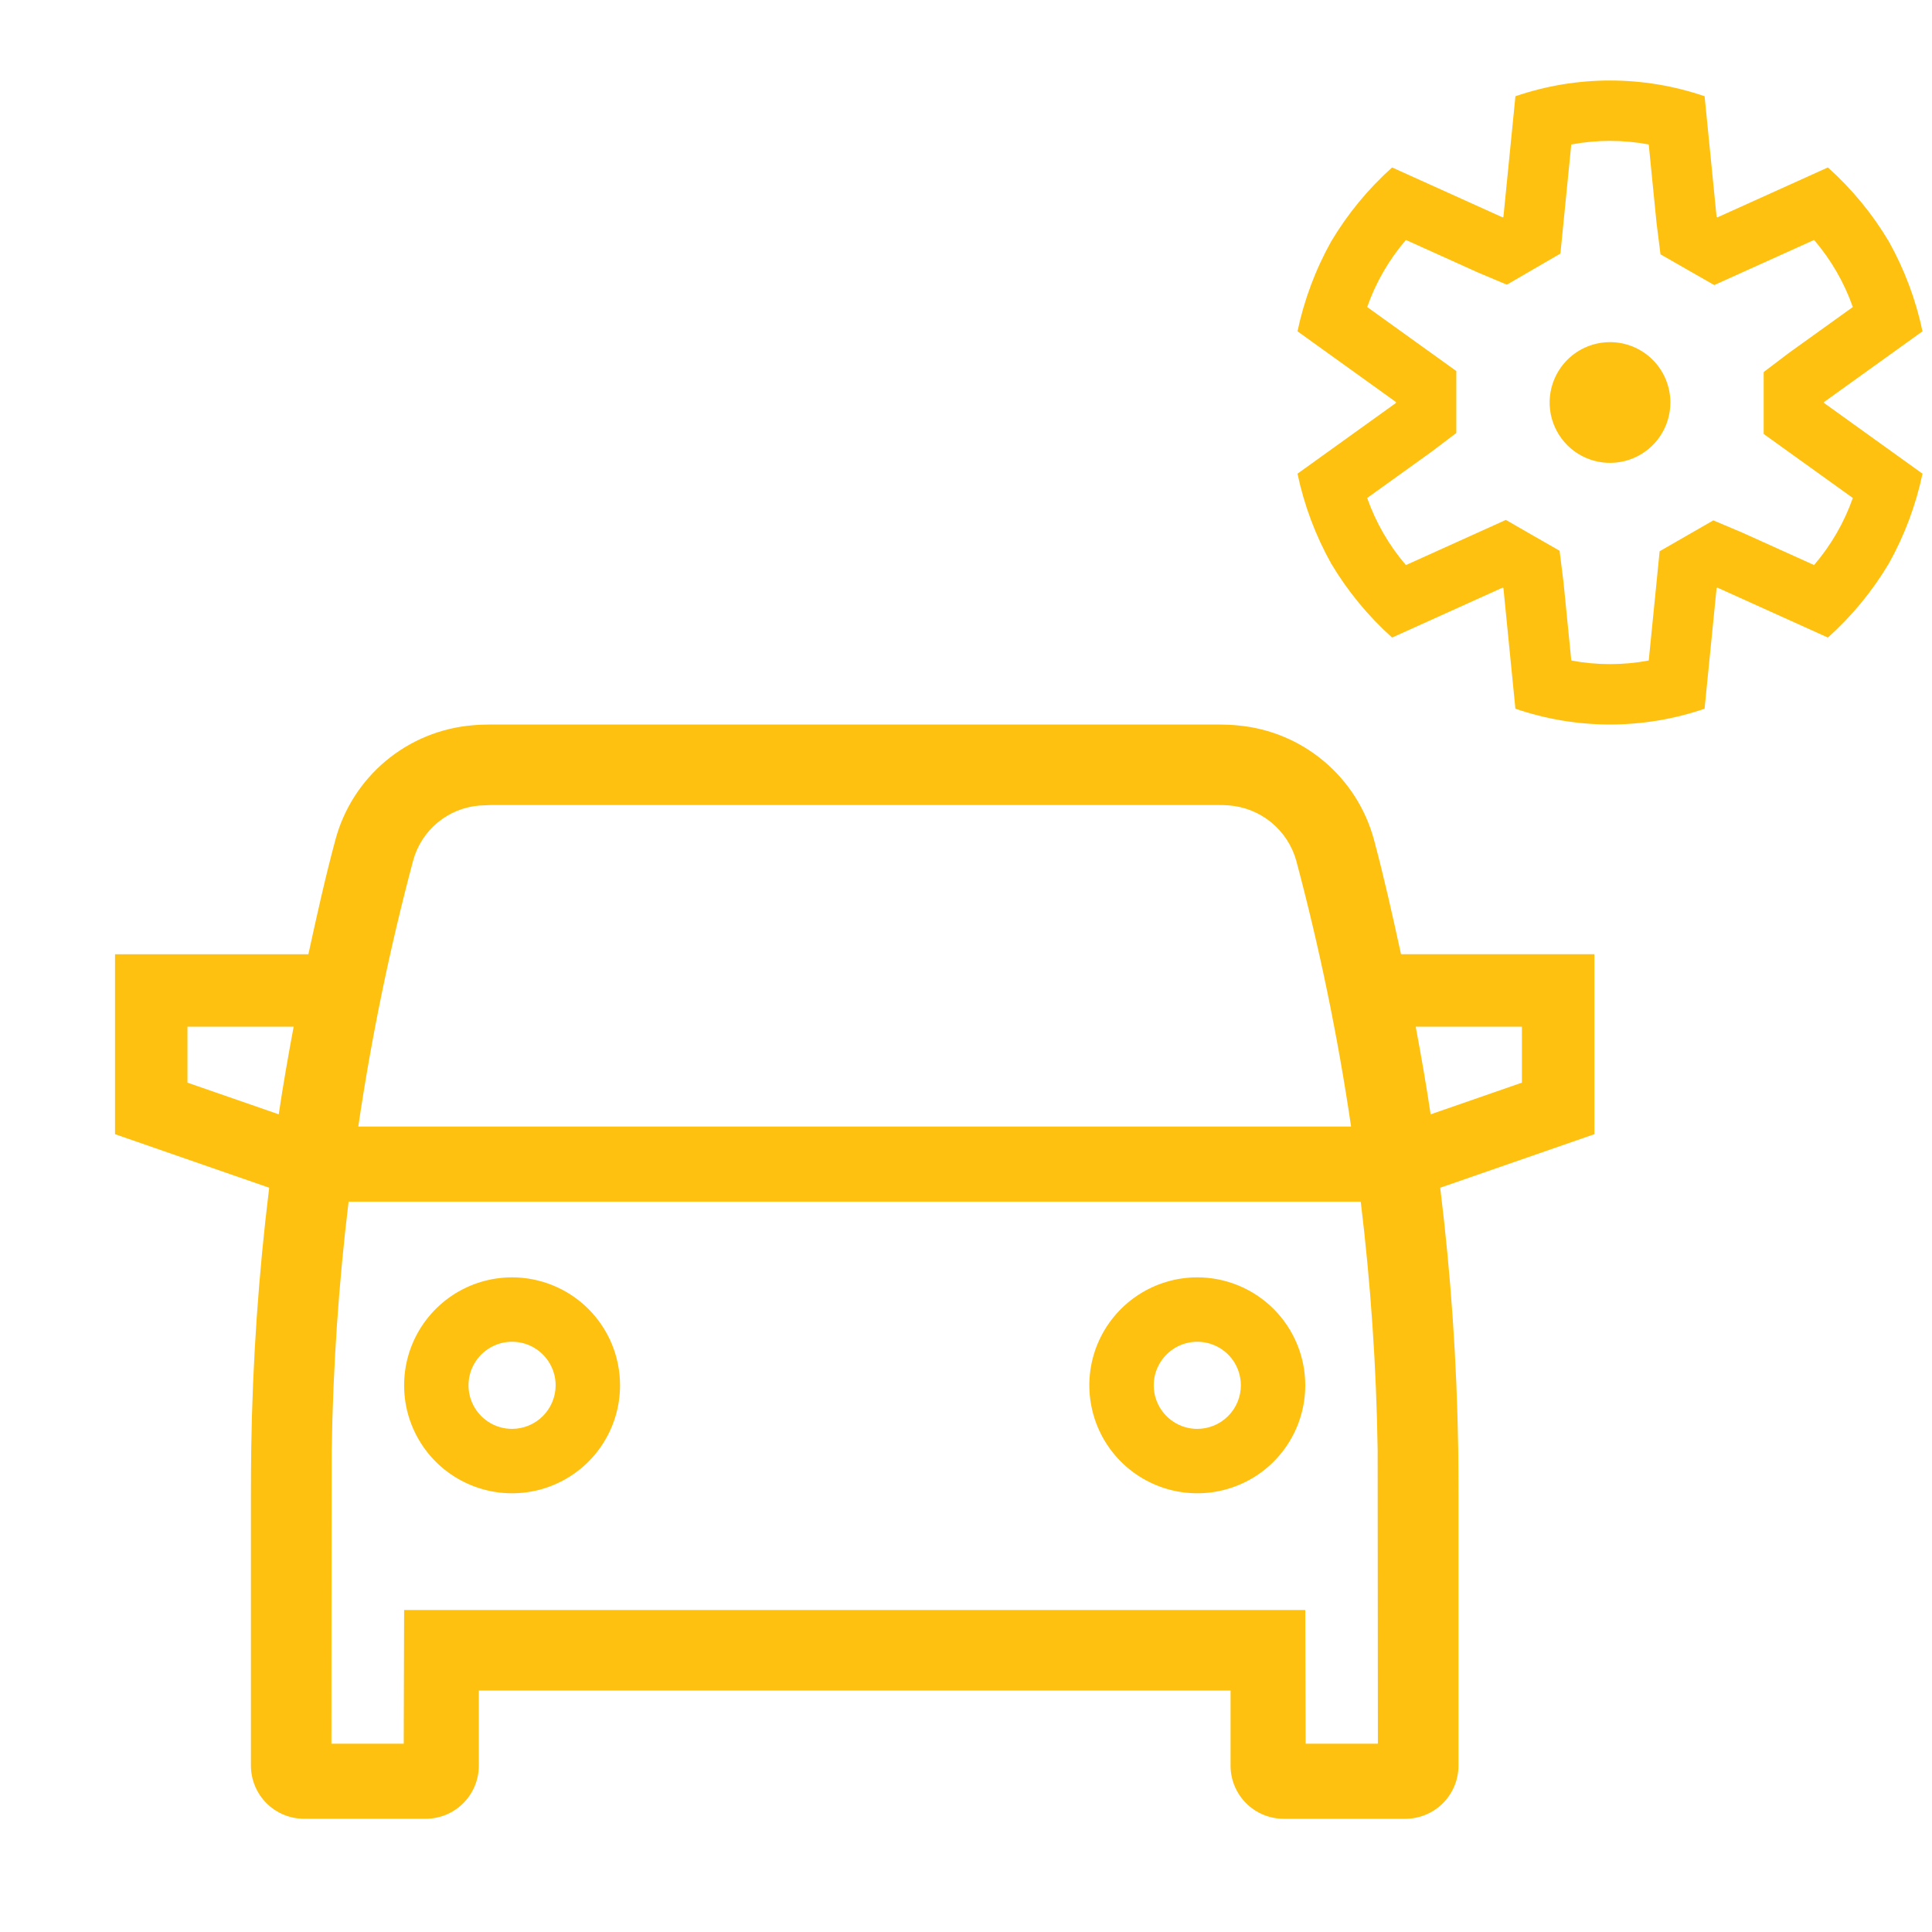 <svg width="60" height="60" viewBox="0 0 60 60" fill="none" xmlns="http://www.w3.org/2000/svg">
<path d="M56.648 12.485L59.705 10.289C59.499 9.312 59.147 8.372 58.66 7.5C58.149 6.642 57.511 5.867 56.767 5.2L53.337 6.75L53.31 6.735L52.938 2.989C51.034 2.337 48.967 2.337 47.063 2.989L46.69 6.735L46.663 6.75L43.233 5.2C42.489 5.867 41.851 6.642 41.34 7.5C40.853 8.372 40.501 9.312 40.295 10.289L43.352 12.485V12.515L40.295 14.711C40.501 15.688 40.853 16.628 41.34 17.5C41.851 18.358 42.489 19.133 43.233 19.8L46.663 18.25L46.69 18.265L47.062 22.01C48.966 22.663 51.033 22.663 52.937 22.01L53.31 18.265L53.337 18.25L56.767 19.8C57.511 19.133 58.149 18.358 58.66 17.5C59.147 16.628 59.499 15.688 59.705 14.711L56.648 12.515V12.485ZM57.541 15.465C57.273 16.228 56.864 16.934 56.338 17.548L54.109 16.541L53.209 16.161L52.377 16.639L51.541 17.12L51.446 18.079L51.203 20.513C50.409 20.662 49.593 20.662 48.798 20.513L48.556 18.079L48.434 17.104L47.598 16.625L46.766 16.146L45.891 16.542L43.662 17.549C43.135 16.935 42.727 16.228 42.459 15.465L44.446 14.038L45.227 13.447V11.523L44.446 10.962L42.459 9.535C42.727 8.772 43.135 8.066 43.662 7.452L45.891 8.459L46.797 8.841L47.631 8.356L48.46 7.875L48.555 6.921L48.797 4.487C49.592 4.338 50.408 4.338 51.203 4.487L51.445 6.921L51.568 7.898L52.406 8.378L53.237 8.853L54.109 8.459L56.338 7.452C56.865 8.066 57.273 8.772 57.541 9.535L55.554 10.962L54.773 11.554V13.477L55.554 14.038L57.541 15.465ZM50 10.625C49.629 10.625 49.267 10.735 48.958 10.941C48.65 11.147 48.41 11.44 48.268 11.782C48.126 12.125 48.089 12.502 48.161 12.866C48.233 13.229 48.412 13.563 48.674 13.826C48.937 14.088 49.27 14.267 49.634 14.339C49.998 14.411 50.375 14.374 50.718 14.232C51.06 14.09 51.353 13.85 51.559 13.542C51.765 13.233 51.875 12.871 51.875 12.5C51.875 12.003 51.678 11.526 51.326 11.174C50.974 10.822 50.497 10.625 50 10.625ZM15.903 39.669C15.24 39.669 14.591 39.866 14.04 40.234C13.489 40.603 13.059 41.127 12.805 41.739C12.552 42.352 12.485 43.026 12.614 43.677C12.744 44.327 13.063 44.925 13.532 45.394C14.001 45.862 14.599 46.181 15.249 46.311C15.899 46.44 16.574 46.374 17.186 46.12C17.799 45.866 18.323 45.437 18.691 44.885C19.059 44.334 19.256 43.685 19.256 43.022C19.256 42.582 19.169 42.146 19.001 41.739C18.832 41.332 18.585 40.963 18.274 40.651C17.963 40.34 17.593 40.093 17.186 39.925C16.779 39.756 16.343 39.669 15.903 39.669ZM15.903 44.375C15.635 44.375 15.374 44.296 15.151 44.147C14.929 43.999 14.755 43.787 14.653 43.54C14.55 43.293 14.524 43.021 14.576 42.758C14.628 42.496 14.757 42.255 14.946 42.066C15.135 41.877 15.376 41.748 15.639 41.695C15.901 41.643 16.173 41.67 16.421 41.772C16.668 41.875 16.879 42.048 17.028 42.271C17.176 42.493 17.256 42.755 17.256 43.022C17.255 43.381 17.112 43.725 16.859 43.978C16.605 44.232 16.261 44.374 15.903 44.375V44.375ZM37.183 39.669C36.52 39.669 35.872 39.866 35.321 40.234C34.769 40.603 34.339 41.127 34.085 41.739C33.831 42.352 33.765 43.026 33.895 43.676C34.024 44.327 34.343 44.924 34.812 45.393C35.281 45.862 35.878 46.181 36.529 46.311C37.179 46.44 37.853 46.374 38.466 46.12C39.079 45.867 39.602 45.437 39.971 44.885C40.339 44.334 40.536 43.685 40.536 43.022C40.536 42.133 40.183 41.281 39.554 40.651C38.925 40.023 38.072 39.669 37.183 39.669ZM37.183 44.375C36.916 44.375 36.654 44.296 36.432 44.147C36.209 43.998 36.036 43.787 35.934 43.54C35.831 43.293 35.804 43.021 35.856 42.758C35.909 42.496 36.038 42.255 36.227 42.066C36.416 41.876 36.657 41.748 36.92 41.695C37.182 41.643 37.454 41.67 37.701 41.773C37.949 41.875 38.16 42.048 38.309 42.271C38.457 42.493 38.536 42.755 38.536 43.022C38.536 43.381 38.393 43.725 38.139 43.978C37.886 44.232 37.542 44.374 37.183 44.375V44.375ZM42.672 26.085C42.416 25.132 41.875 24.281 41.12 23.645C40.366 23.009 39.435 22.62 38.453 22.53C38.306 22.51 37.977 22.5 37.825 22.5H15.263C15.128 22.5 14.813 22.508 14.682 22.524C13.69 22.605 12.748 22.991 11.984 23.628C11.22 24.266 10.672 25.124 10.415 26.085C10.098 27.26 9.837 28.447 9.577 29.635H3.572V35.223L8.36 36.886C8.029 39.578 7.842 42.285 7.802 44.996C7.796 45.317 7.793 46.126 7.793 46.446V54.833C7.793 55.05 7.836 55.264 7.919 55.465C8.002 55.665 8.123 55.847 8.276 56C8.43 56.153 8.611 56.275 8.812 56.358C9.012 56.441 9.226 56.483 9.443 56.483H13.22C13.437 56.483 13.652 56.441 13.852 56.358C14.052 56.275 14.234 56.153 14.387 56C14.54 55.847 14.662 55.665 14.745 55.465C14.828 55.264 14.87 55.05 14.87 54.833V52.5H38.216V54.834C38.216 55.272 38.39 55.691 38.7 56.001C39.009 56.31 39.429 56.484 39.866 56.484H43.644C44.081 56.484 44.501 56.31 44.81 56.001C45.12 55.691 45.294 55.272 45.294 54.834V46.447C45.294 46.13 45.291 45.327 45.286 45.011C45.245 42.294 45.059 39.582 44.727 36.886L49.515 35.223V29.634H43.51C43.25 28.447 42.988 27.26 42.672 26.085ZM8.656 34.606L5.822 33.623V31.884H9.12C8.95 32.789 8.792 33.696 8.656 34.606ZM12.828 26.735C12.952 26.272 13.216 25.858 13.584 25.55C13.952 25.243 14.406 25.056 14.884 25.017L15.264 25H37.825C37.904 25 38.064 25.002 38.163 25.012C38.646 25.049 39.106 25.233 39.481 25.541C39.856 25.849 40.127 26.264 40.257 26.731C40.982 29.447 41.55 32.203 41.959 34.985H11.127C11.536 32.205 12.104 29.451 12.828 26.735ZM40.548 54.152L40.536 50H12.55L12.538 54.152H10.293C10.293 54.152 10.297 45.306 10.302 45.041C10.341 42.459 10.516 39.882 10.826 37.318H42.259C42.57 39.88 42.745 42.456 42.784 45.036L42.791 54.152H40.548ZM47.264 31.884V33.623L44.43 34.607C44.294 33.696 44.136 32.789 43.966 31.884H47.264Z" fill="#FEC110"/>
</svg>
